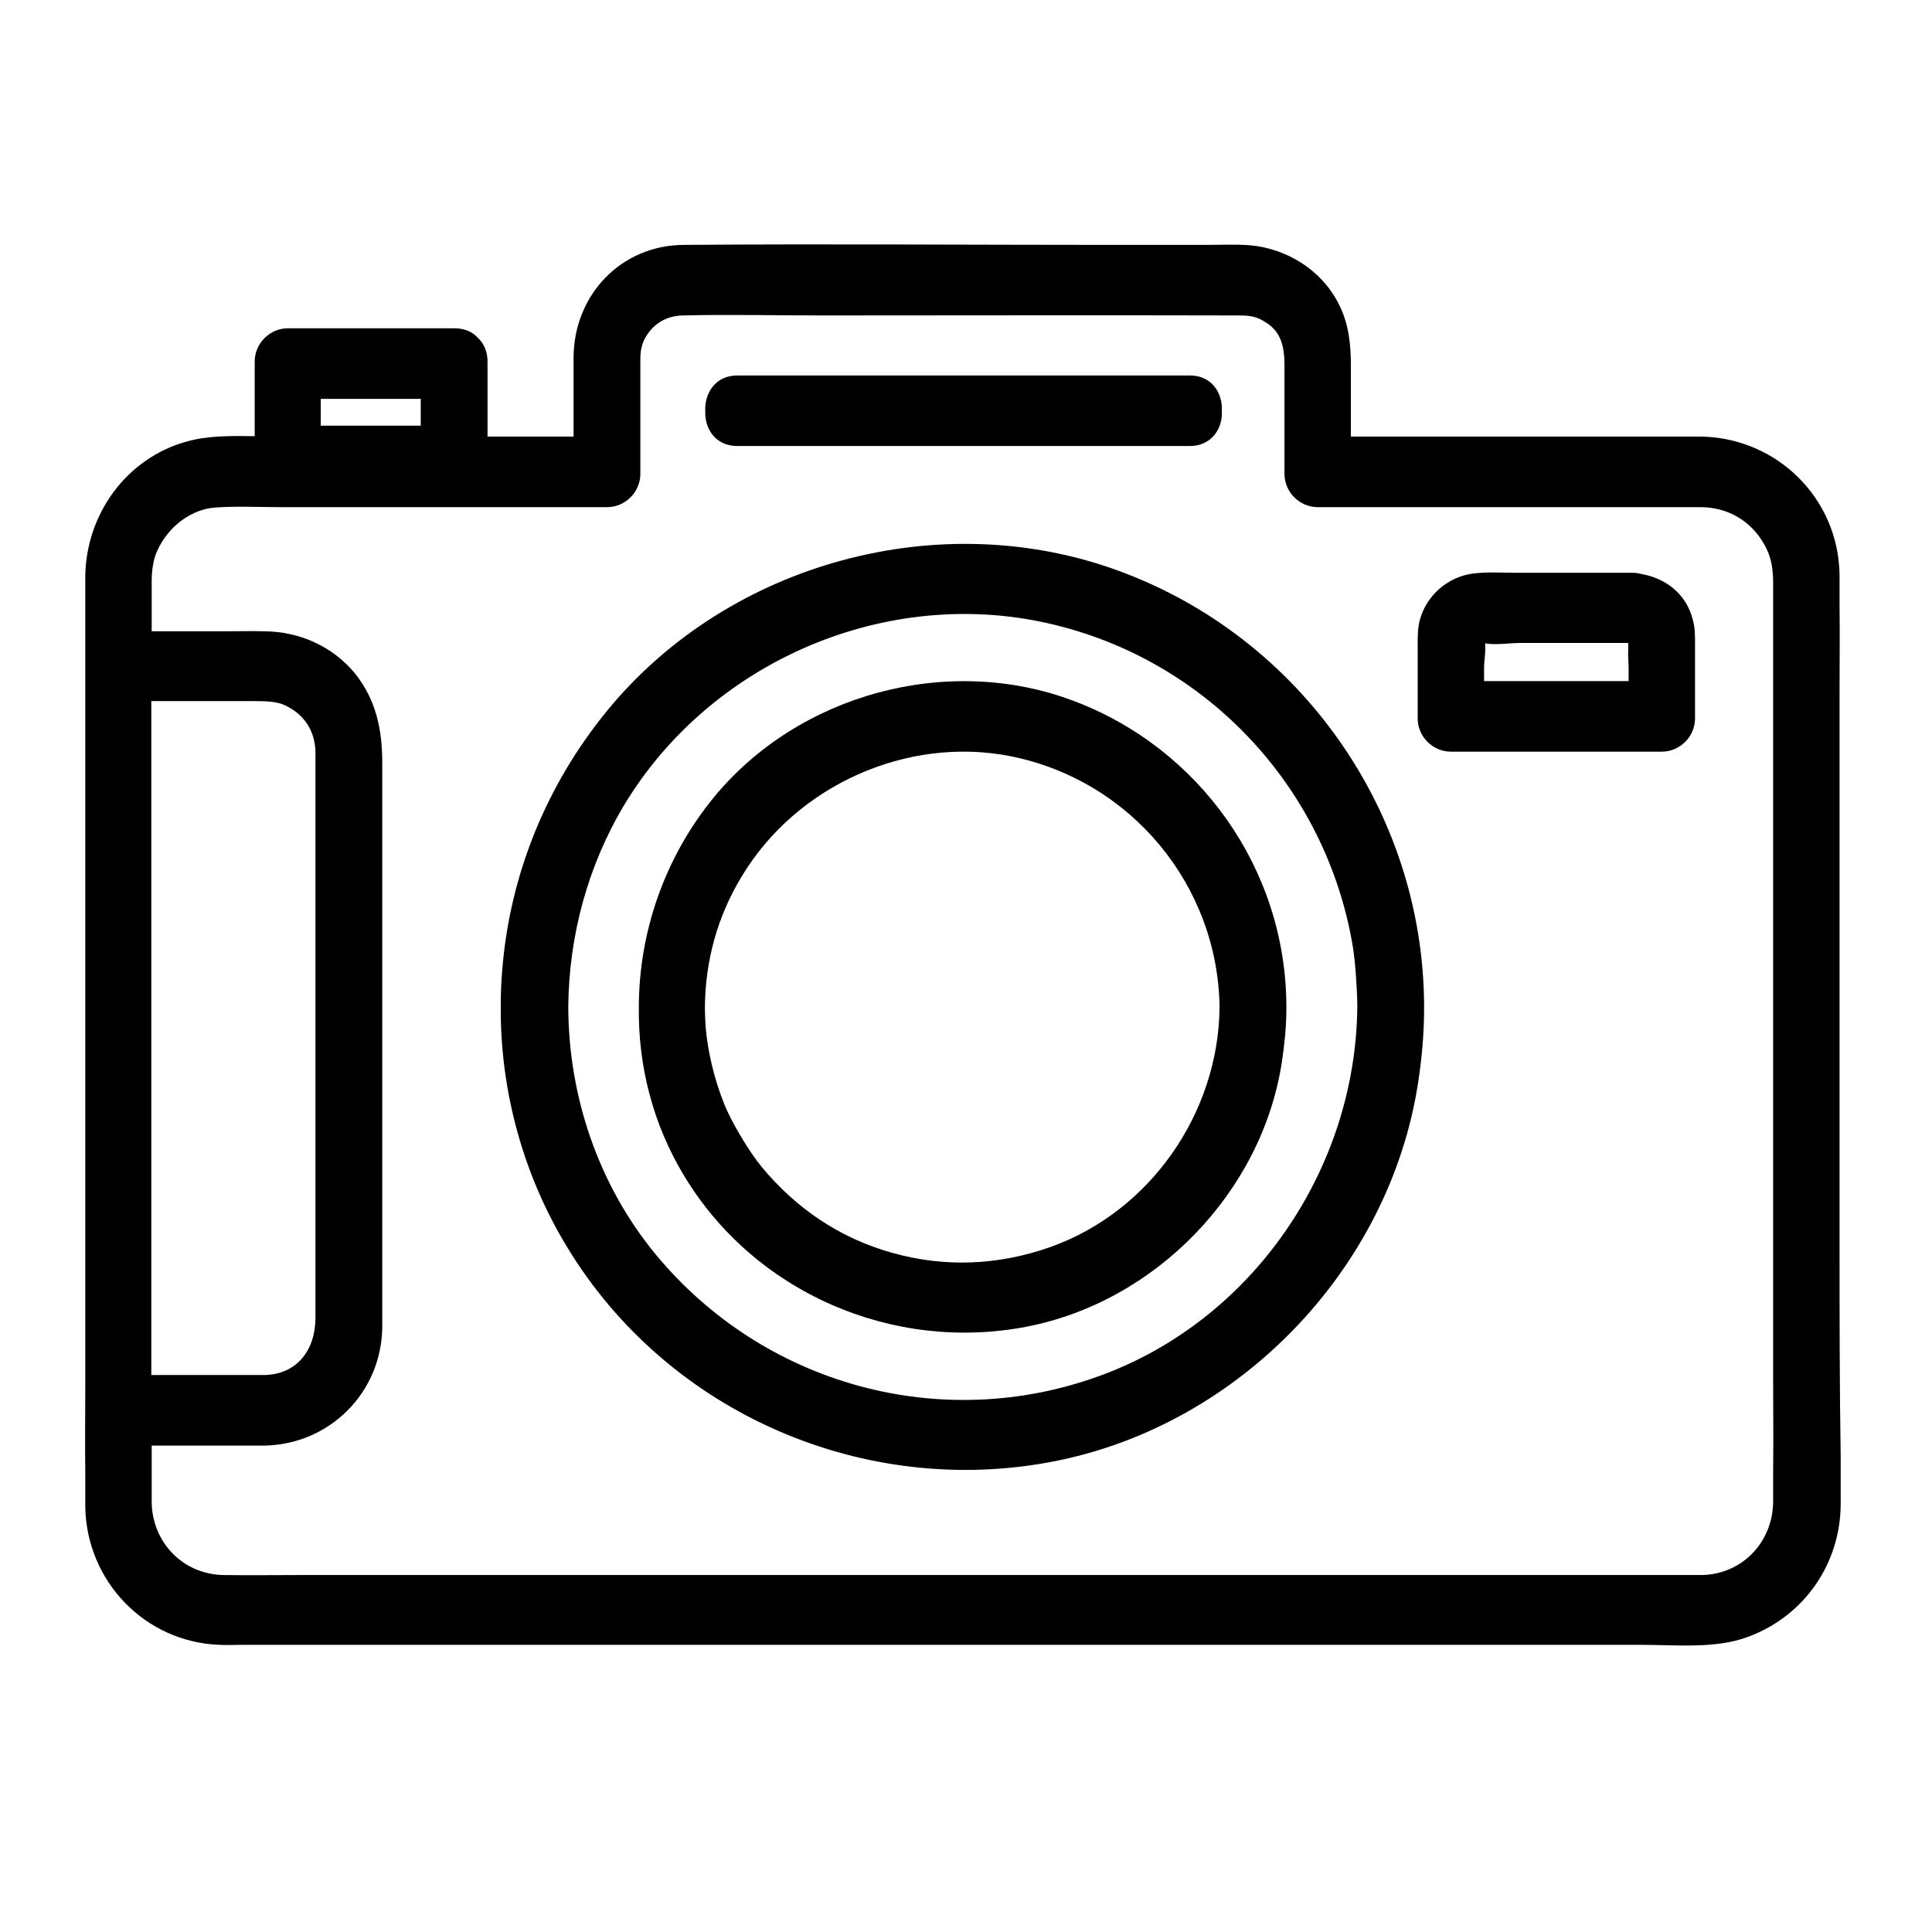 <svg width="512" height="512" version="1.1" id="Capa_1" xmlns="http://www.w3.org/2000/svg" x="0" y="0" viewBox="0 0 512 512" xml:space="preserve"><path class="st0" d="M487.5 328.9v-77-1-67.6c0-7.5.1-15.1 0-22.6v-8.4c-.3-20.2-16.5-36.2-36.6-36.6H358V98.1v-1c0-5.7-.5-11.2-3.2-16.5-4.5-9-13.7-14.7-23.5-15.6-3.9-.3-7.8-.1-11.6-.1H294c-37.6 0-75.2-.3-112.8 0-16.7.1-29.1 13.3-29.2 29.8v21h-22.8V96.8v-1c0-2.7-1-4.8-2.5-6.2-1.4-1.6-3.5-2.6-6.3-2.6H76.3c-4.8 0-8.8 4-8.8 8.8v19.8c-6-.1-12.3-.2-18 1.4-16 4.4-26.7 19.3-26.9 35.7v214.4c0 7.8-.1 15.7 0 23.5v8.7c.3 19.7 15.8 35.9 35.6 36.6 2 .1 4 0 6 0h371c8.9 0 19.5 1.1 28-2.1 14.9-5.5 24.5-19.3 24.6-35.1v-1-10.8-1c-.3-18.9-.3-37.9-.3-57zM85 112.8v-7.1h26.5v7.1H85zM469.9 398c-.1 10.7-8.2 19.2-18.9 19.4H79.2c-6.7 0-13.4.1-20 0-10.7-.2-18.8-8.6-19-19.2v-9.4-1-4.7h30c17.2-.4 30.8-14 31.1-31.2v-3.6-8.2-55.6-1-61.9-1-17.5-1c0-8.6-1.6-16.6-7.2-23.6-5.9-7.2-14.7-11.1-23.9-11.2-3.6-.1-7.2 0-10.9 0H40.2v-13.2c0-3.2.5-6.1 1.5-8.2 3-6.6 9.2-11 15.4-11.4 5.7-.4 11.6-.1 17.4-.1H160.9c4.8 0 8.8-4 8.8-8.8v-1-24.9-1-3.6c0-2.3.4-3.8 1.2-5.4 2.1-3.9 5.7-6 10-6.1 12.4-.3 24.7 0 37.1 0 36.7 0 73.4-.1 110 0 3.5 0 5.1.2 8 2.2 3.4 2.4 4.4 5.9 4.4 11v28.8c0 4.8 4 8.8 8.8 8.8h101.7c7 .1 13.1 3.6 16.6 9.8 1.8 3.1 2.3 5.9 2.4 9.7V365c0 8.2.1 16.4 0 24.6v8.4zM53.6 185.8h13.6c3.6 0 6.3.1 8.5 1.2 5.2 2.5 7.8 7 7.9 12.3v149.9c0 8.6-4.9 15-13.5 15.2h-30v-29.9-1-26-1-47.4-1-56.9-1-10.7-1-2.7h13.5z"/><path class="st0" d="M296.8 151.4c-47.5-17.6-103.5-2.4-135.7 36.7-16.2 19.7-26 43.6-28 69-.3 3.3-.4 6.6-.4 9.9-.1 22.2 6 44.5 17.6 63.5 26.7 44.1 79 66.7 129.4 56.7 48.8-9.7 88.5-50.9 96.1-100.2 1-6.5 1.6-13.1 1.6-19.7v-.5-.5c-.3-51.1-32.7-97.2-80.6-114.9zM173.9 332.6c-15.4-18.6-23.3-42.3-23.3-66 .2-18.5 5.1-37.1 14.9-53.4 22.5-37.2 67.5-57.1 110-48.5 43 8.7 76.1 43.3 83.1 86.7.3 2.1.5 3.9.7 6.7.2 2.9.4 5.8.4 8.7-.4 43.3-28 83.3-68.5 97.9-42 15.2-88.7 2.3-117.3-32.1zM448.6 164.2c-1.7-6.8-7.2-11-13.7-12.1-.7-.2-1.5-.3-2.3-.3h-30.5c-3.9 0-8-.3-11.8.2-6.6.9-12.2 5.7-14 12.2-.6 2.1-.6 4.4-.6 6.6v19.6c0 4.8 4 8.8 8.8 8.8h55.9c4.8 0 8.8-4 8.8-8.8v-1-15.9-3.2c0-2 0-4.1-.6-6.1zm-17.1 7.8c-.1 1.8.1 3.6.1 5.3v3.2h-38.3v-3.9c0-1.3.4-3.5.3-5.2v-.9c2.9.5 6.3-.1 9.1-.1h28.8v1.6z"/><path class="st0" d="M272 351.6c34.2-6.6 62.4-35.6 67.7-70.1.7-4.7 1.2-9.3 1.2-14.1v-.5-.5c-.2-36-22.9-68.1-56.5-80.7-33.2-12.5-72.8-1.8-95.3 25.7-13 15.9-19.8 35.7-19.8 55.6-.2 15.4 3.7 30.9 12 44.6 18.7 31 55.3 46.8 90.7 40zm-75.4-119.4c14.5-24.1 43.8-37.2 71.2-31.8 32 6.4 55 34.3 55.4 66.6-.3 28-18.4 54.1-44.9 63.5-13.9 4.9-28.1 5.4-41.9 1.5-13.6-3.8-25.2-11.5-34.5-22.7-3.4-4.1-8.1-12-10-16.8-2.7-6.7-4.4-14.2-4.9-20.4-.1-1.7-.2-3.4-.2-5 .1-12.5 3.3-24.2 9.8-34.9zM195.4 118.2h119.9c5.9 0 8.8-4.8 8.5-9.4.2-4.6-2.6-9.3-8.5-9.3H195.4c-5.9 0-8.7 4.8-8.5 9.4-.2 4.6 2.6 9.3 8.5 9.3z"/></svg>